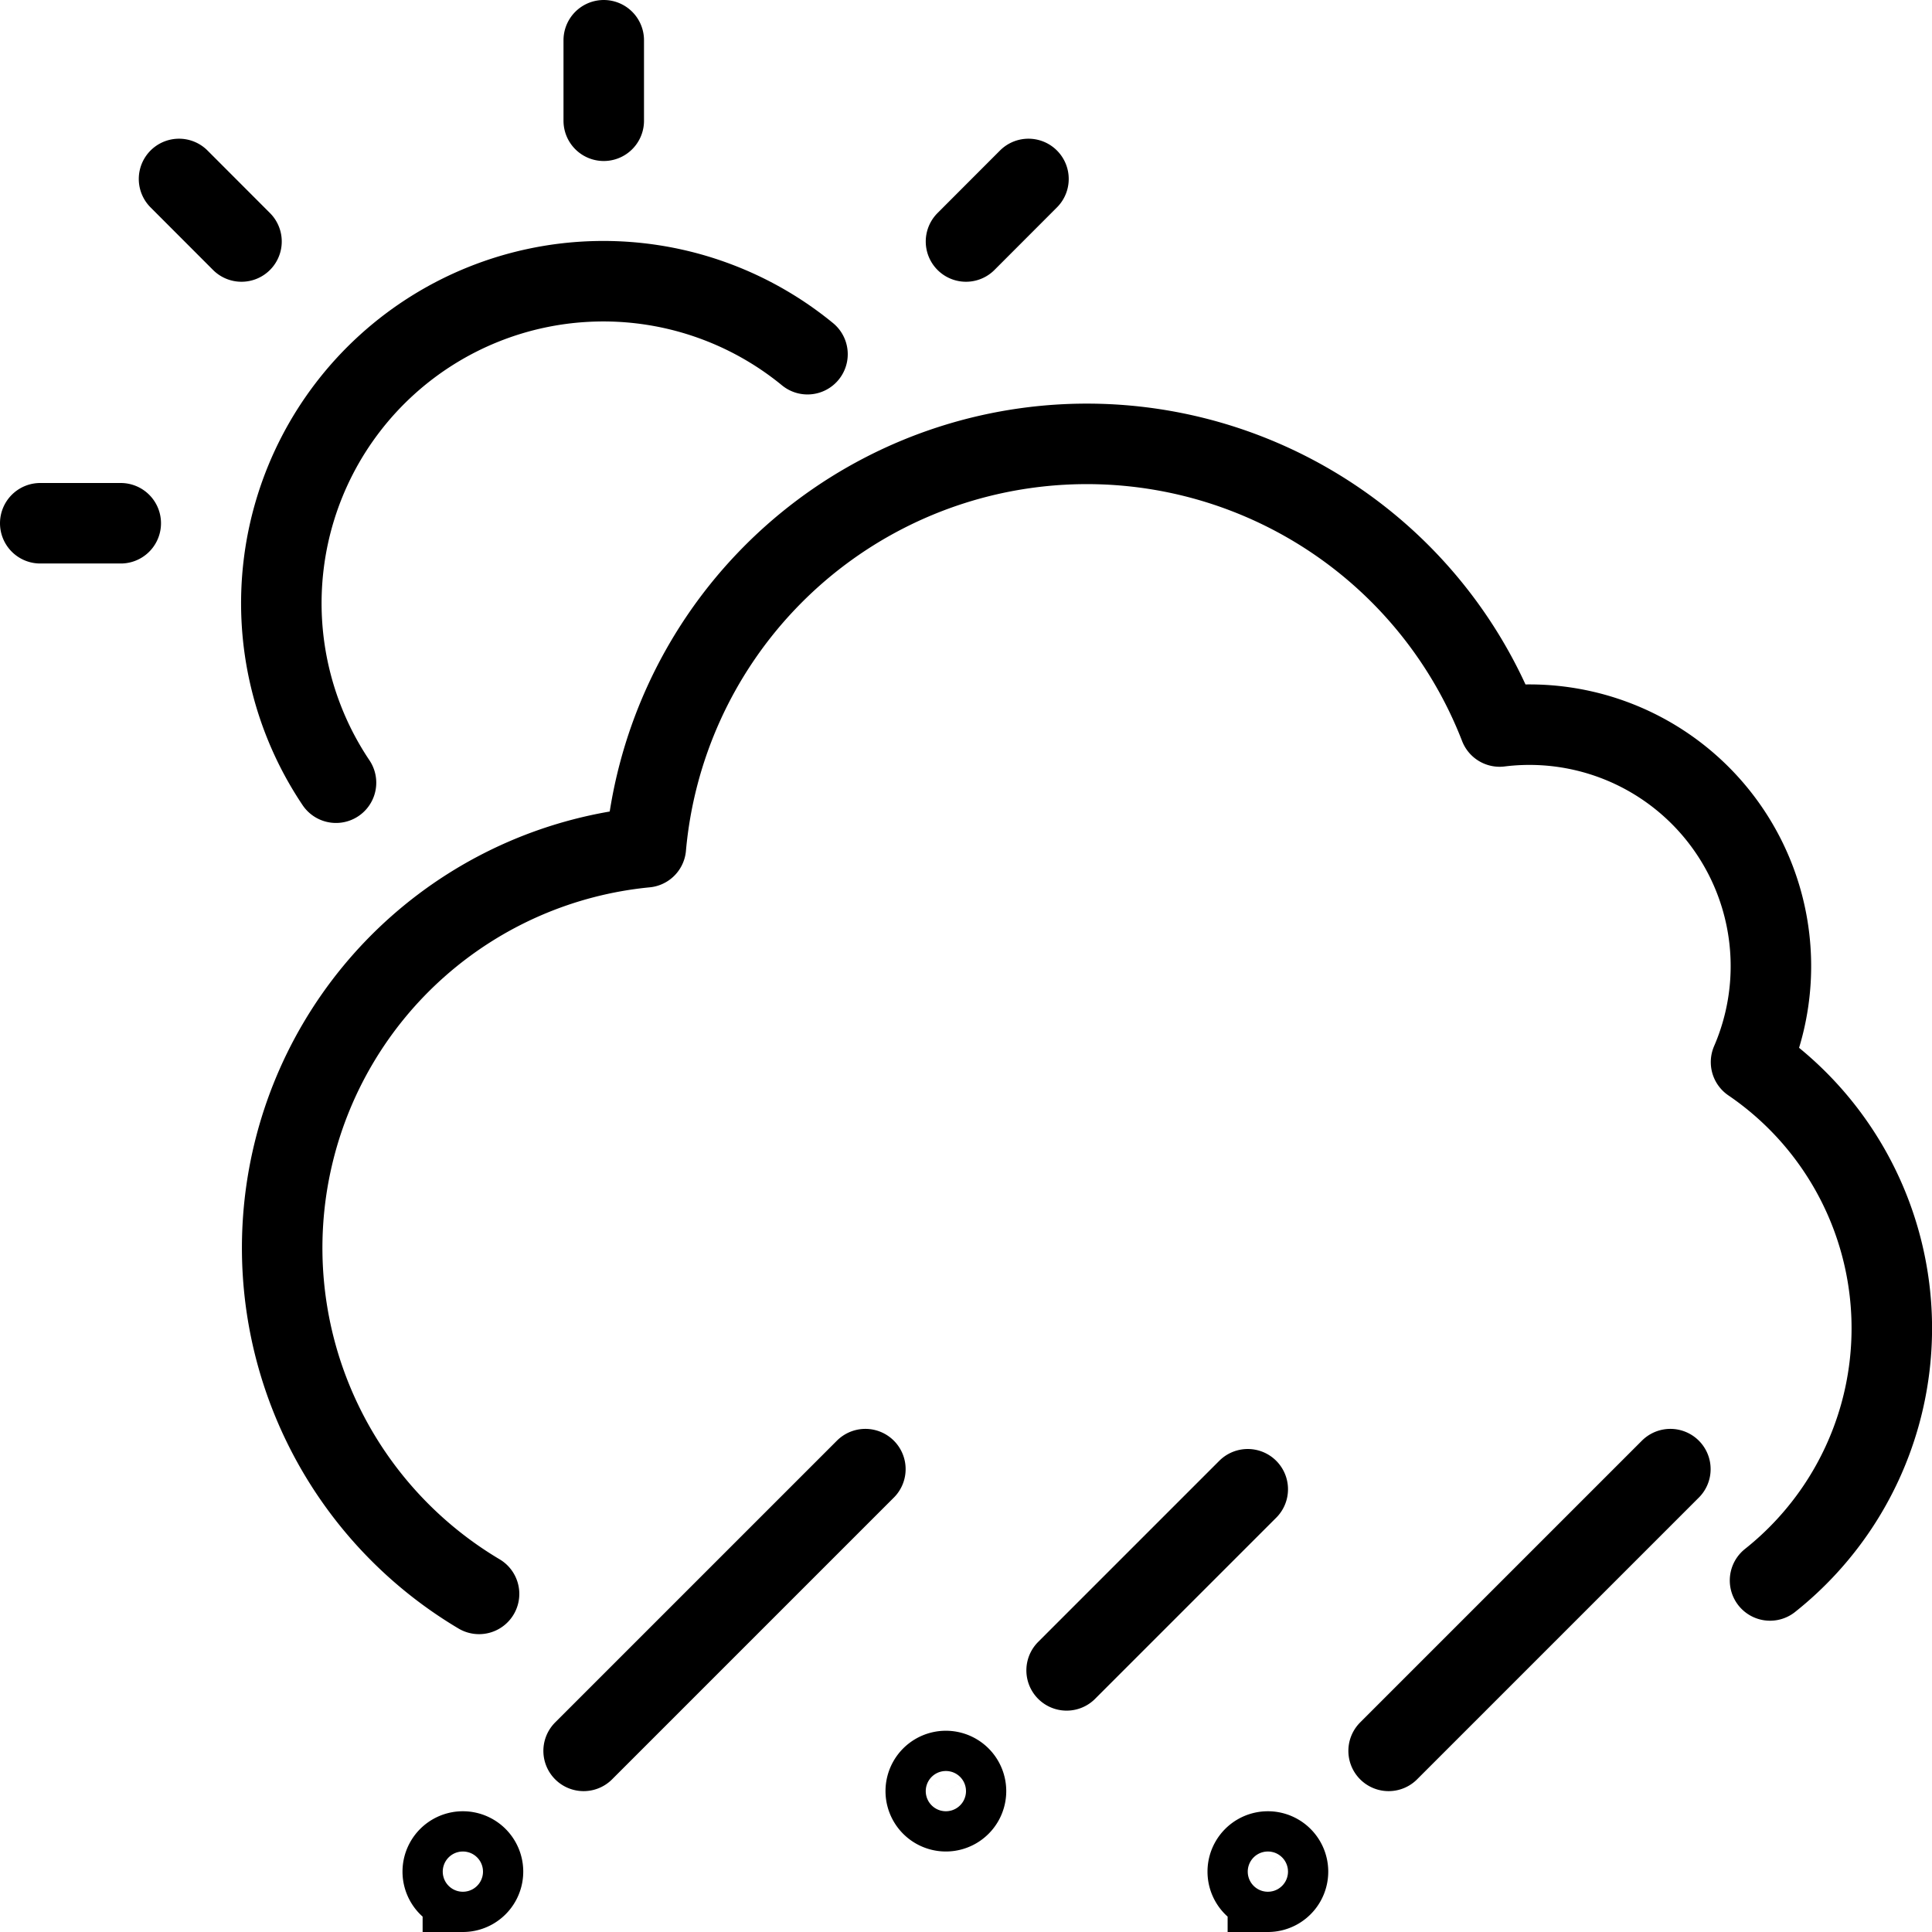 <svg xmlns="http://www.w3.org/2000/svg" fill="none" viewBox="0 0 24 24" stroke="black"><path stroke-linecap="round" stroke-linejoin="round" d="m7.25 21.75 3.5-3.5m6.5 3.5 3.5-3.5m-7.5 2.5 2.25-2.25M2.224 2.223 3 3m9.776-.777L12 3m9.988 16.633a4 4 0 0 0-.236-6.439 3 3 0 0 0-3.123-4.169 5.5 5.5 0 0 0-10.606 1.5A5 5 0 0 0 5.951 19.8M4.174 9.723A4 4 0 0 1 10.031 4.4M.5 6.5h1m6-6v1"/><path d="M5.75 23.5a.25.25 0 1 1 0-.5m0 .5a.25.25 0 1 0 0-.5m6-.5a.25.25 0 1 1 0-.5m0 .5a.25.25 0 1 0 0-.5m4 1.5a.25.25 0 1 1 0-.5m0 .5a.25.25 0 1 0 0-.5"/></svg>